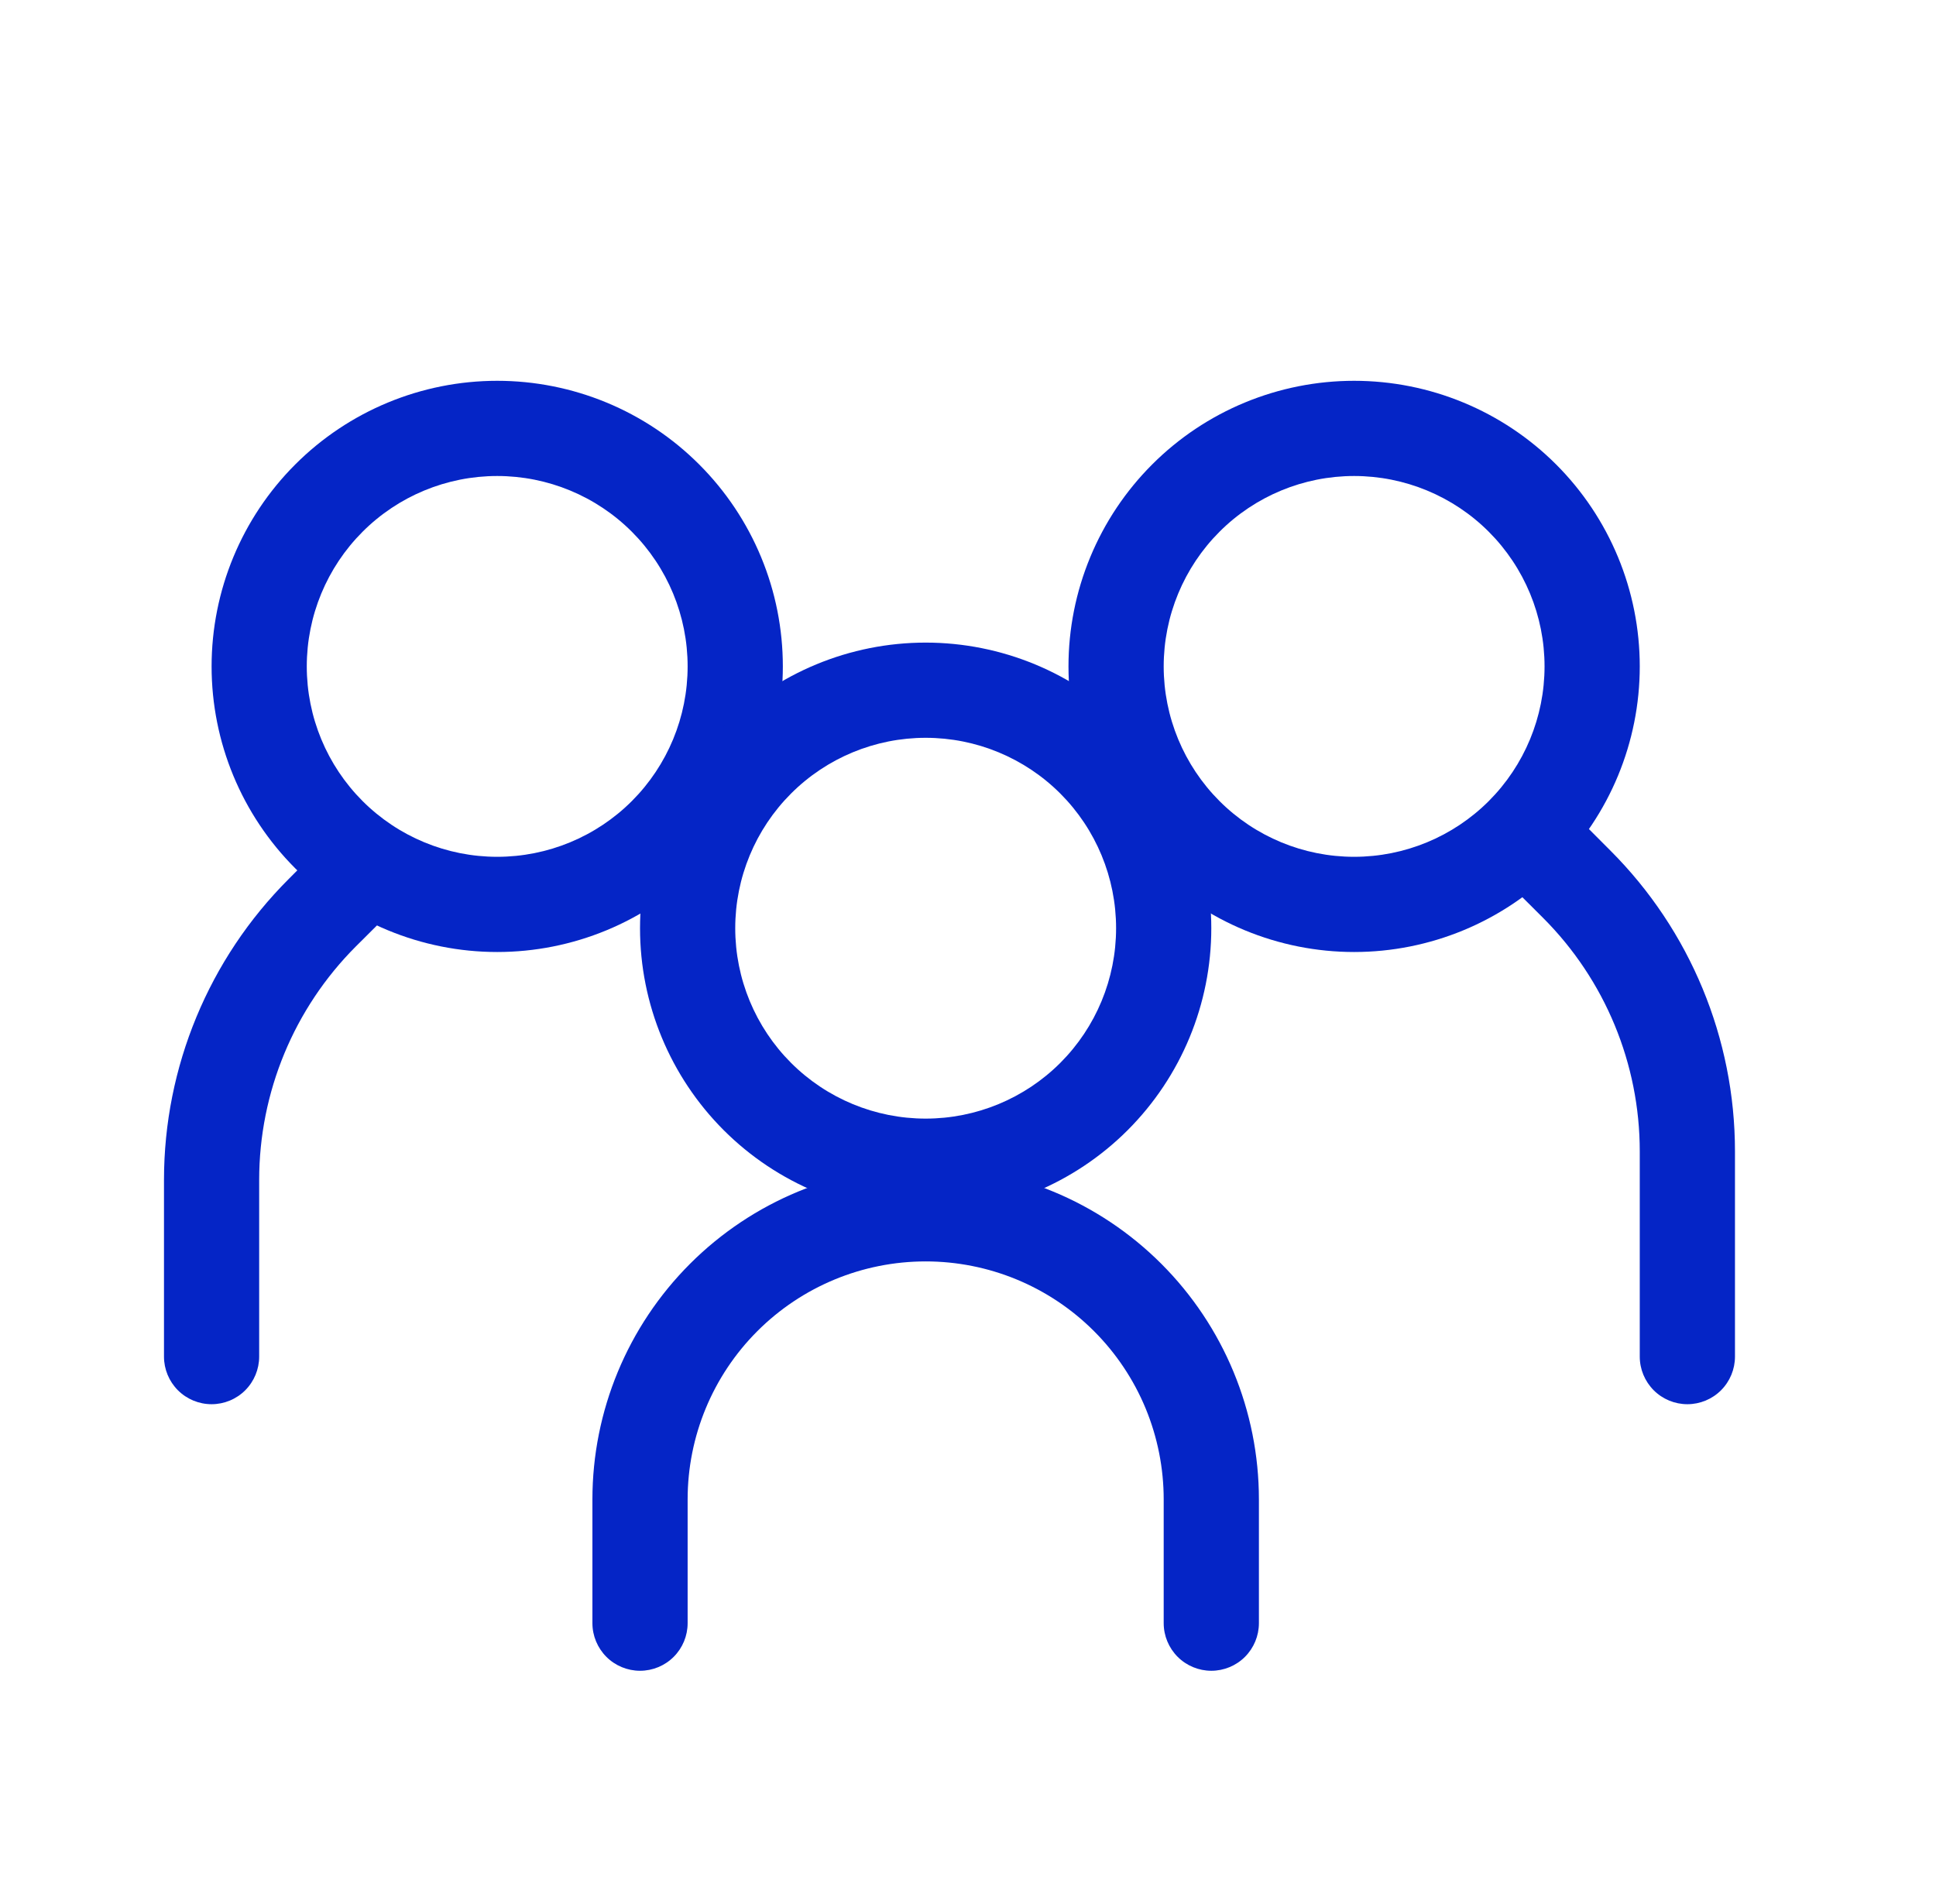 <svg width="61" height="60" viewBox="0 0 61 60" fill="none" xmlns="http://www.w3.org/2000/svg">
<path fill-rule="evenodd" clip-rule="evenodd" d="M15.666 27C17.258 27 18.784 26.368 19.909 25.243C21.034 24.117 21.666 22.591 21.666 21C21.666 19.409 21.034 17.883 19.909 16.757C18.784 15.632 17.258 15 15.666 15C14.075 15 12.549 15.632 11.424 16.757C10.299 17.883 9.666 19.409 9.666 21C9.666 22.591 10.299 24.117 11.424 25.243C12.549 26.368 14.075 27 15.666 27ZM15.666 30C16.848 30 18.019 29.767 19.111 29.315C20.203 28.863 21.195 28.2 22.03 27.364C22.866 26.528 23.529 25.536 23.981 24.444C24.434 23.352 24.666 22.182 24.666 21C24.666 19.818 24.434 18.648 23.981 17.556C23.529 16.464 22.866 15.472 22.03 14.636C21.195 13.8 20.203 13.137 19.111 12.685C18.019 12.233 16.848 12 15.666 12C13.28 12 10.99 12.948 9.303 14.636C7.615 16.324 6.667 18.613 6.667 21C6.667 23.387 7.615 25.676 9.303 27.364C10.99 29.052 13.28 30 15.666 30Z" fill="#0525C6"/>
<path fill-rule="evenodd" clip-rule="evenodd" d="M12.229 26.688C12.368 26.827 12.479 26.993 12.555 27.175C12.63 27.357 12.669 27.553 12.669 27.75C12.669 27.947 12.63 28.143 12.555 28.325C12.479 28.507 12.368 28.673 12.229 28.812L11.214 29.823C9.263 31.775 8.167 34.422 8.166 37.182V42.75C8.166 43.148 8.008 43.529 7.727 43.811C7.446 44.092 7.064 44.25 6.667 44.25C6.269 44.25 5.887 44.092 5.606 43.811C5.325 43.529 5.167 43.148 5.167 42.75V37.182C5.167 33.626 6.579 30.216 9.094 27.702L10.104 26.688C10.244 26.548 10.409 26.438 10.592 26.362C10.774 26.286 10.969 26.247 11.166 26.247C11.364 26.247 11.559 26.286 11.741 26.362C11.924 26.438 12.089 26.548 12.229 26.688ZM47.605 25.788C47.465 25.927 47.354 26.093 47.278 26.275C47.203 26.457 47.164 26.653 47.164 26.85C47.164 27.047 47.203 27.243 47.278 27.425C47.354 27.607 47.465 27.773 47.605 27.912L48.618 28.923C50.57 30.875 51.666 33.522 51.666 36.282V42.75C51.666 43.148 51.825 43.529 52.106 43.811C52.387 44.092 52.769 44.25 53.166 44.25C53.564 44.25 53.946 44.092 54.227 43.811C54.508 43.529 54.666 43.148 54.666 42.75V36.282C54.666 32.726 53.254 29.316 50.739 26.802L49.728 25.788C49.589 25.648 49.424 25.538 49.241 25.462C49.059 25.386 48.864 25.347 48.666 25.347C48.469 25.347 48.274 25.386 48.092 25.462C47.909 25.538 47.744 25.648 47.605 25.788Z" fill="#0525C6"/>
<path fill-rule="evenodd" clip-rule="evenodd" d="M42.666 27C41.075 27 39.549 26.368 38.424 25.243C37.299 24.117 36.666 22.591 36.666 21C36.666 19.409 37.299 17.883 38.424 16.757C39.549 15.632 41.075 15 42.666 15C44.258 15 45.784 15.632 46.909 16.757C48.034 17.883 48.666 19.409 48.666 21C48.666 22.591 48.034 24.117 46.909 25.243C45.784 26.368 44.258 27 42.666 27ZM42.666 30C41.485 30 40.314 29.767 39.222 29.315C38.13 28.863 37.138 28.2 36.303 27.364C35.467 26.528 34.804 25.536 34.352 24.444C33.899 23.352 33.666 22.182 33.666 21C33.666 19.818 33.899 18.648 34.352 17.556C34.804 16.464 35.467 15.472 36.303 14.636C37.138 13.8 38.13 13.137 39.222 12.685C40.314 12.233 41.485 12 42.666 12C45.053 12 47.343 12.948 49.031 14.636C50.718 16.324 51.666 18.613 51.666 21C51.666 23.387 50.718 25.676 49.031 27.364C47.343 29.052 45.053 30 42.666 30ZM29.166 39.75C27.177 39.75 25.27 40.54 23.863 41.947C22.457 43.353 21.666 45.261 21.666 47.25V51.15C21.666 51.548 21.509 51.929 21.227 52.211C20.946 52.492 20.564 52.65 20.166 52.65C19.769 52.65 19.387 52.492 19.106 52.211C18.825 51.929 18.666 51.548 18.666 51.15V47.25C18.666 44.465 19.773 41.794 21.742 39.825C23.711 37.856 26.382 36.75 29.166 36.75C31.951 36.75 34.622 37.856 36.591 39.825C38.56 41.794 39.666 44.465 39.666 47.25V51.15C39.666 51.548 39.508 51.929 39.227 52.211C38.946 52.492 38.564 52.65 38.166 52.65C37.769 52.65 37.387 52.492 37.106 52.211C36.825 51.929 36.666 51.548 36.666 51.15V47.25C36.666 46.265 36.472 45.29 36.096 44.38C35.719 43.47 35.166 42.643 34.47 41.947C33.773 41.25 32.947 40.698 32.037 40.321C31.127 39.944 30.151 39.75 29.166 39.75Z" fill="#0525C6"/>
<path fill-rule="evenodd" clip-rule="evenodd" d="M29.166 35.25C30.758 35.25 32.284 34.618 33.409 33.493C34.534 32.367 35.166 30.841 35.166 29.25C35.166 27.659 34.534 26.133 33.409 25.007C32.284 23.882 30.758 23.25 29.166 23.25C27.575 23.25 26.049 23.882 24.924 25.007C23.799 26.133 23.166 27.659 23.166 29.25C23.166 30.841 23.799 32.367 24.924 33.493C26.049 34.618 27.575 35.25 29.166 35.25ZM29.166 38.25C31.553 38.25 33.843 37.302 35.531 35.614C37.218 33.926 38.166 31.637 38.166 29.25C38.166 26.863 37.218 24.574 35.531 22.886C33.843 21.198 31.553 20.25 29.166 20.25C26.78 20.25 24.49 21.198 22.802 22.886C21.115 24.574 20.166 26.863 20.166 29.25C20.166 31.637 21.115 33.926 22.802 35.614C24.49 37.302 26.78 38.25 29.166 38.25Z" fill="#0525C6"/>
</svg>
